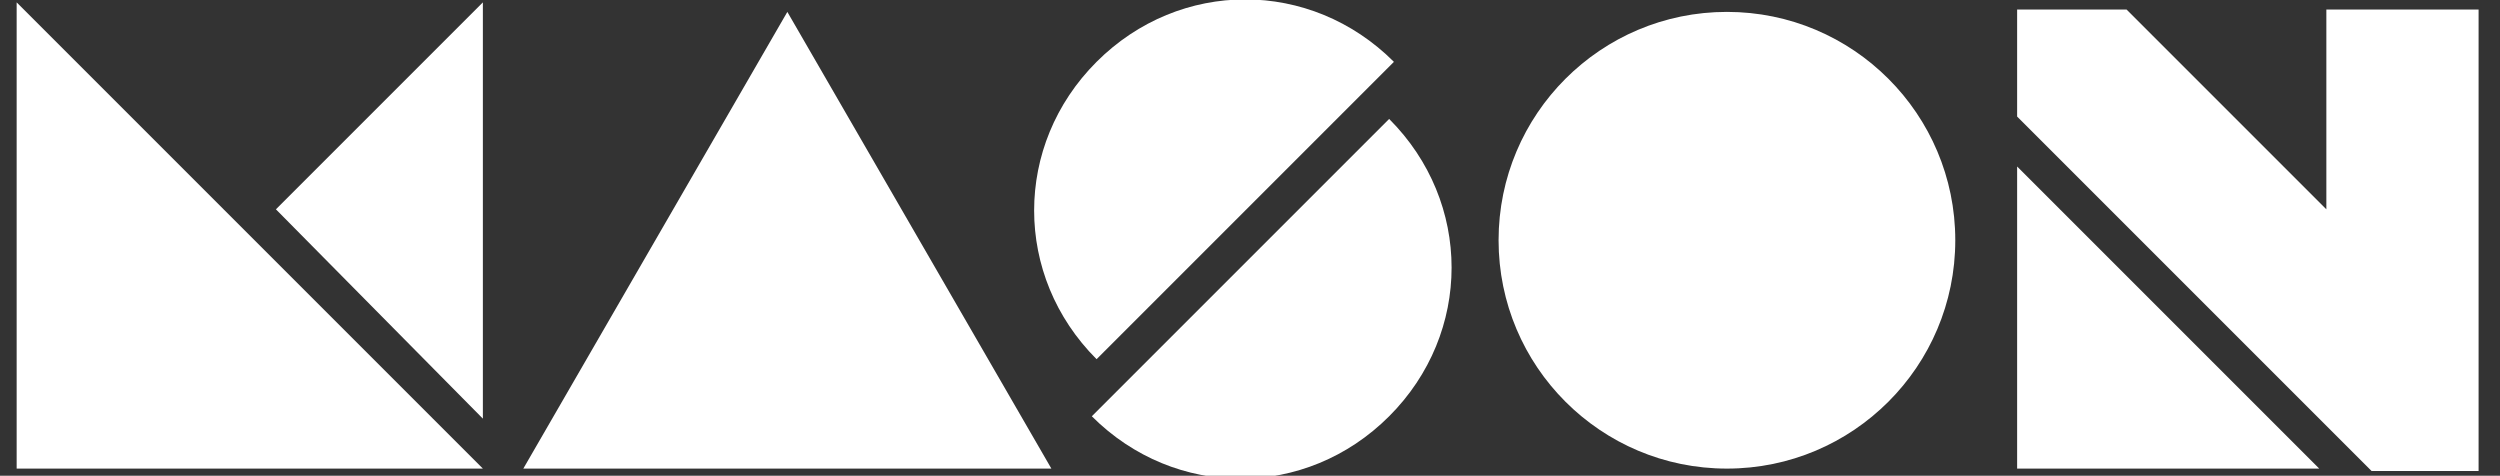 <?xml version="1.0" encoding="utf-8"?>
<!-- Generator: Adobe Illustrator 27.0.0, SVG Export Plug-In . SVG Version: 6.00 Build 0)  -->
<svg version="1.1" id="Layer_1" xmlns="http://www.w3.org/2000/svg" xmlns:xlink="http://www.w3.org/1999/xlink" x="0px" y="0px"
	 viewBox="0 0 105.1 20" style="enable-background:new 0 0 105.1 20;" xml:space="preserve">
<rect x="0" y="0" width="105.1" height="20" fill="#333333" stroke="none"/>
<style type="text/css">
	.st0{fill-rule:evenodd;clip-rule:evenodd;fill:#FFFFFF;}
	.st1{clip-path:url(#SVGID_00000140707156792444828720000010330289589235535525_);}
	.st2{fill:#FFFFFF;}
</style>
<path class="st0" d="M0.7,0.1v19.6h19.6L0.7,0.1z M20.3,17.6V0.1l0,0l-8.7,8.7L20.3,17.6z"/>
<g>
	<g>
		<defs>
			<rect id="SVGID_1_" x="84.8" y="0.4" width="19.4" height="19.4"/>
		</defs>
		<clipPath id="SVGID_00000031915682437911953070000001549590512739660216_">
			<use xlink:href="#SVGID_1_"  style="overflow:visible;"/>
		</clipPath>
		<g style="clip-path:url(#SVGID_00000031915682437911953070000001549590512739660216_);">
			<path class="st0" d="M89.4,0.4l8.4,8.4V0.4l0,0h1.6h4.9v14.8l2.9,2.9l-4.6,4.6l-0.8-0.8l0,0L82.5,2.6l0,0l-1.1-1.1L86-3L89.4,0.4
				L89.4,0.4z M84.8,19.7V7l12.7,12.7H84.8z"/>
		</g>
	</g>
</g>
<path class="st2" d="M33.1,0.5l11.1,19.2H22L33.1,0.5z"/>
<circle class="st2" cx="72.6" cy="10.1" r="9.6"/>
<path class="st0" d="M45.9,17.5L45.9,17.5c3.5,3.5,9,3.5,12.5,0s3.5-9,0-12.5l0,0L45.9,17.5z"/>
<path class="st0" d="M58.6,2.6L58.6,2.6c-3.5-3.5-9-3.5-12.5,0s-3.5,9,0,12.5l0,0L58.6,2.6z"/>
</svg>
